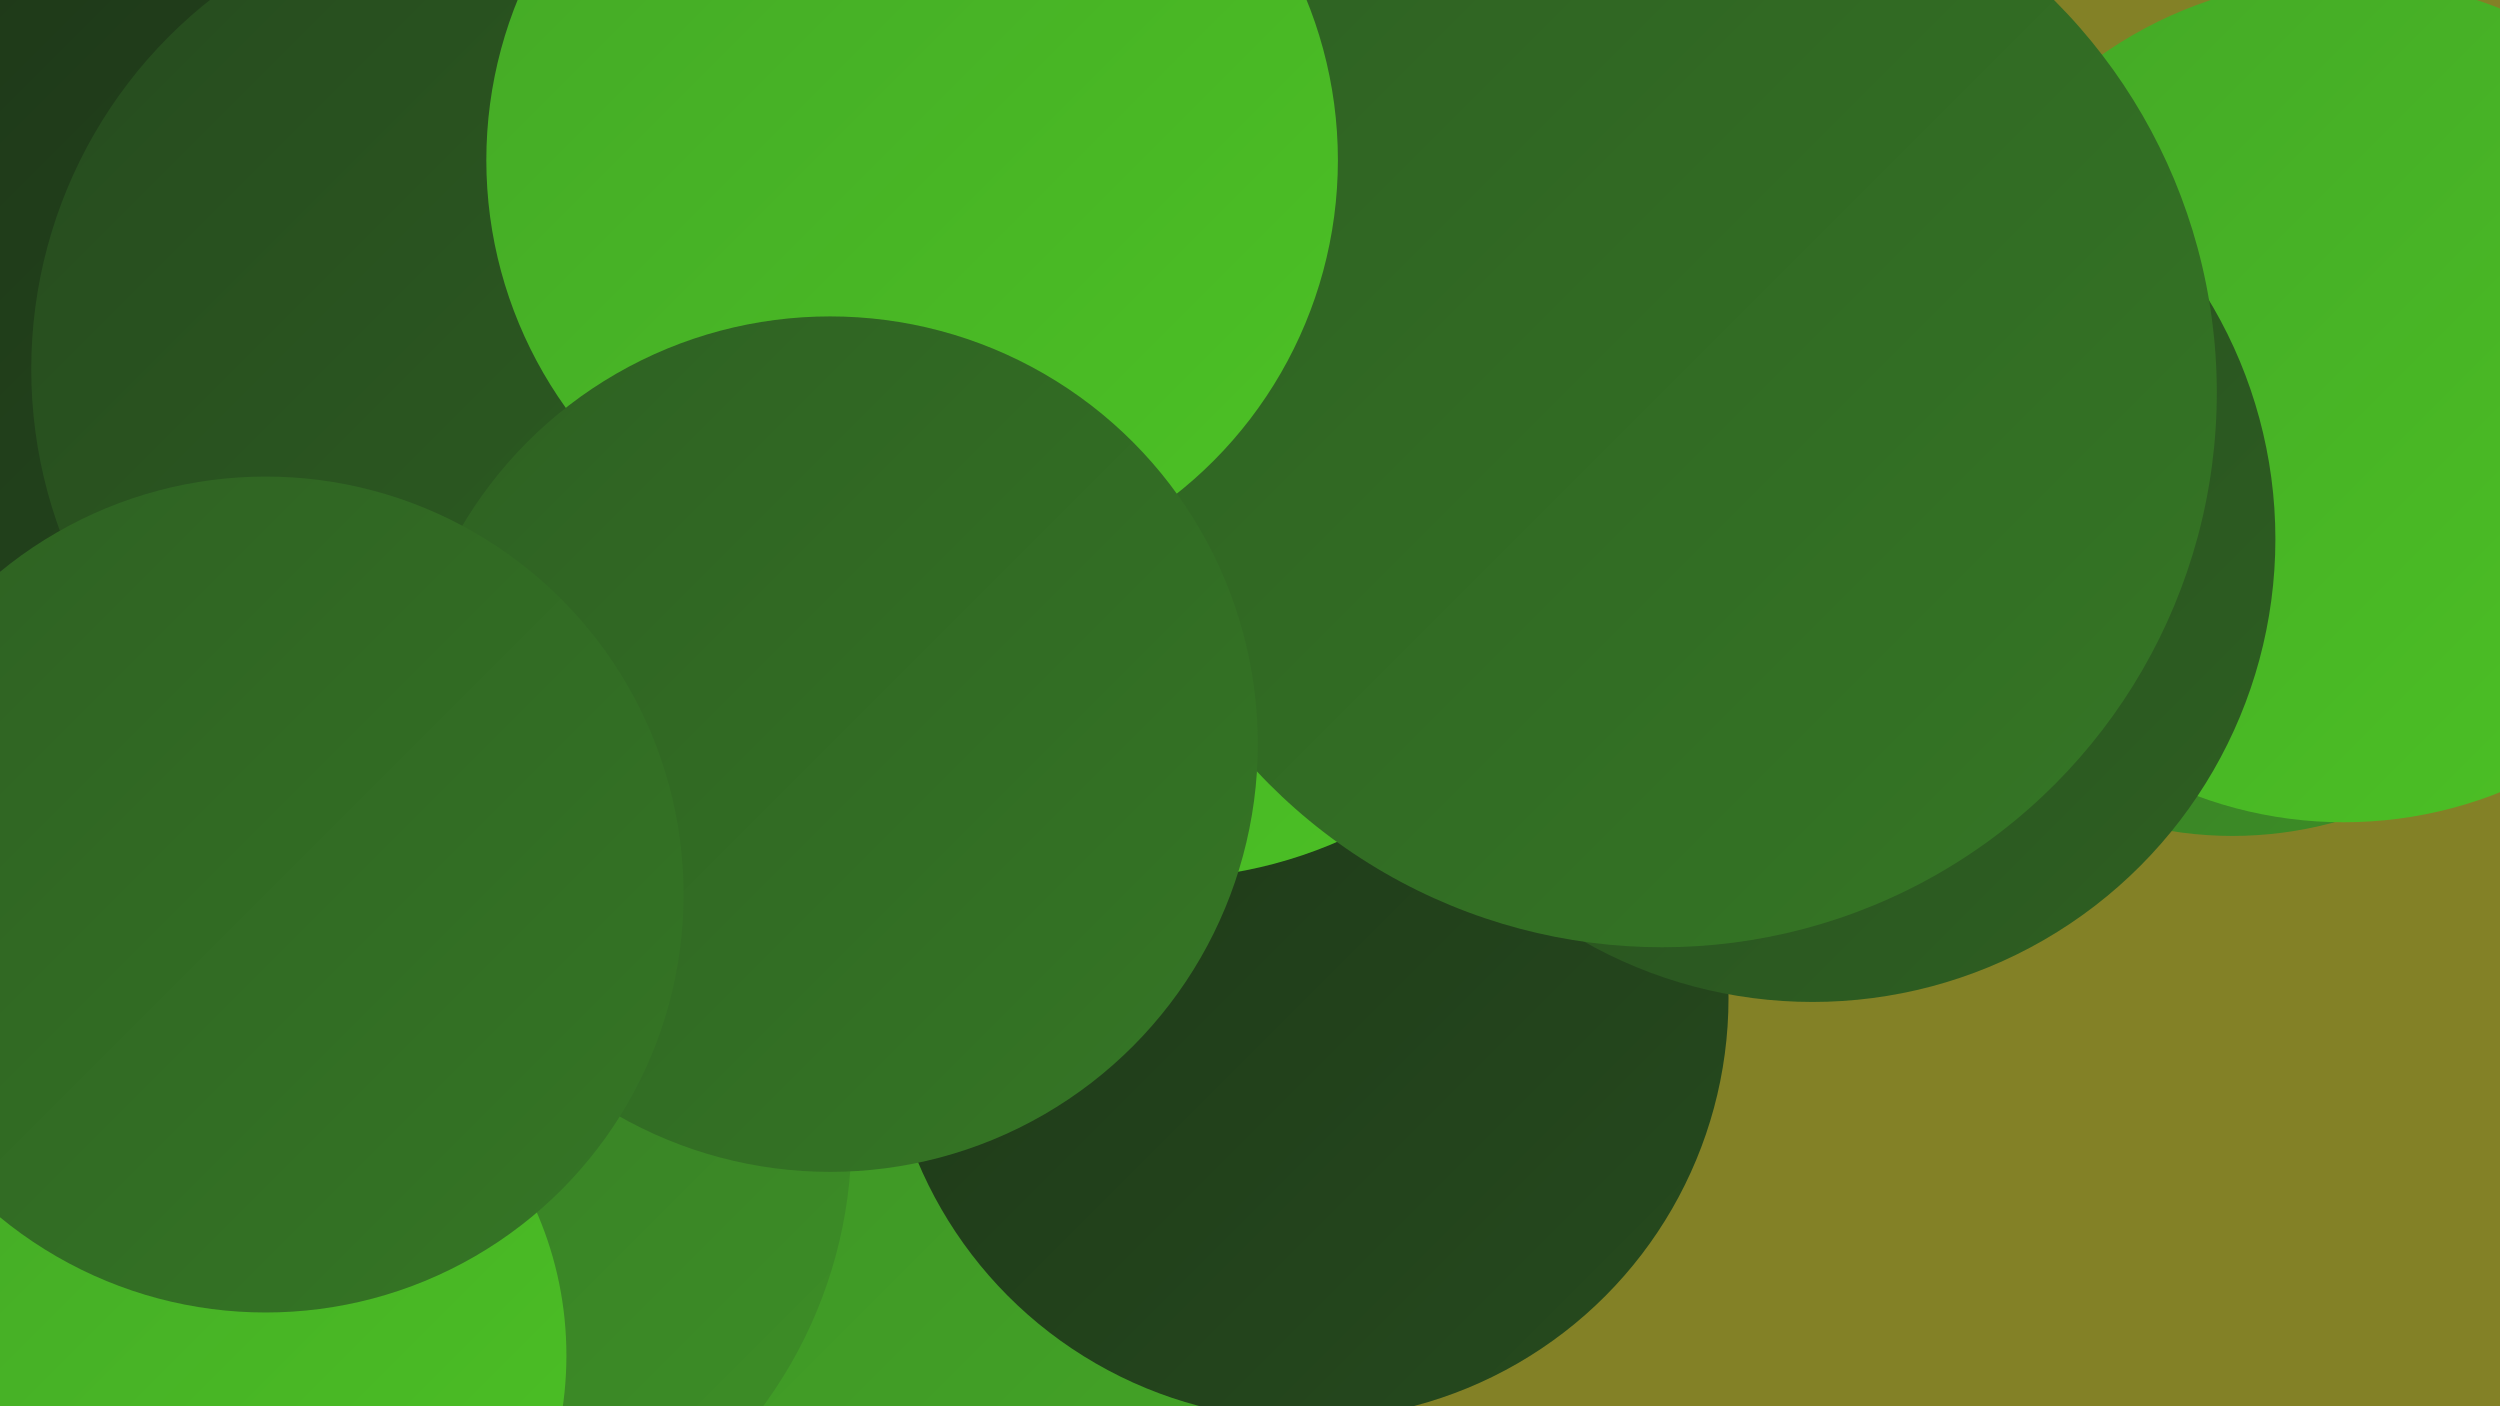 <?xml version="1.0" encoding="UTF-8"?><svg width="1280" height="720" xmlns="http://www.w3.org/2000/svg"><defs><linearGradient id="grad0" x1="0%" y1="0%" x2="100%" y2="100%"><stop offset="0%" style="stop-color:#1d3618;stop-opacity:1" /><stop offset="100%" style="stop-color:#264b1e;stop-opacity:1" /></linearGradient><linearGradient id="grad1" x1="0%" y1="0%" x2="100%" y2="100%"><stop offset="0%" style="stop-color:#264b1e;stop-opacity:1" /><stop offset="100%" style="stop-color:#2e6022;stop-opacity:1" /></linearGradient><linearGradient id="grad2" x1="0%" y1="0%" x2="100%" y2="100%"><stop offset="0%" style="stop-color:#2e6022;stop-opacity:1" /><stop offset="100%" style="stop-color:#357725;stop-opacity:1" /></linearGradient><linearGradient id="grad3" x1="0%" y1="0%" x2="100%" y2="100%"><stop offset="0%" style="stop-color:#357725;stop-opacity:1" /><stop offset="100%" style="stop-color:#3d8f26;stop-opacity:1" /></linearGradient><linearGradient id="grad4" x1="0%" y1="0%" x2="100%" y2="100%"><stop offset="0%" style="stop-color:#3d8f26;stop-opacity:1" /><stop offset="100%" style="stop-color:#44a826;stop-opacity:1" /></linearGradient><linearGradient id="grad5" x1="0%" y1="0%" x2="100%" y2="100%"><stop offset="0%" style="stop-color:#44a826;stop-opacity:1" /><stop offset="100%" style="stop-color:#4cc225;stop-opacity:1" /></linearGradient><linearGradient id="grad6" x1="0%" y1="0%" x2="100%" y2="100%"><stop offset="0%" style="stop-color:#4cc225;stop-opacity:1" /><stop offset="100%" style="stop-color:#1d3618;stop-opacity:1" /></linearGradient></defs><rect width="1280" height="720" fill="#838126" /><circle cx="478" cy="635" r="242" fill="url(#grad4)" /><circle cx="793" cy="310" r="218" fill="url(#grad3)" /><circle cx="256" cy="185" r="248" fill="url(#grad6)" /><circle cx="87" cy="165" r="275" fill="url(#grad0)" /><circle cx="543" cy="112" r="224" fill="url(#grad0)" /><circle cx="669" cy="511" r="216" fill="url(#grad0)" /><circle cx="203" cy="582" r="233" fill="url(#grad3)" /><circle cx="254" cy="132" r="233" fill="url(#grad0)" /><circle cx="20" cy="242" r="206" fill="url(#grad6)" /><circle cx="593" cy="219" r="231" fill="url(#grad5)" /><circle cx="1143" cy="230" r="198" fill="url(#grad3)" /><circle cx="120" cy="179" r="255" fill="url(#grad0)" /><circle cx="257" cy="189" r="241" fill="url(#grad1)" /><circle cx="1200" cy="205" r="216" fill="url(#grad5)" /><circle cx="928" cy="276" r="237" fill="url(#grad1)" /><circle cx="851" cy="201" r="284" fill="url(#grad2)" /><circle cx="467" cy="82" r="218" fill="url(#grad5)" /><circle cx="106" cy="694" r="184" fill="url(#grad5)" /><circle cx="425" cy="381" r="219" fill="url(#grad2)" /><circle cx="136" cy="458" r="214" fill="url(#grad2)" /></svg>